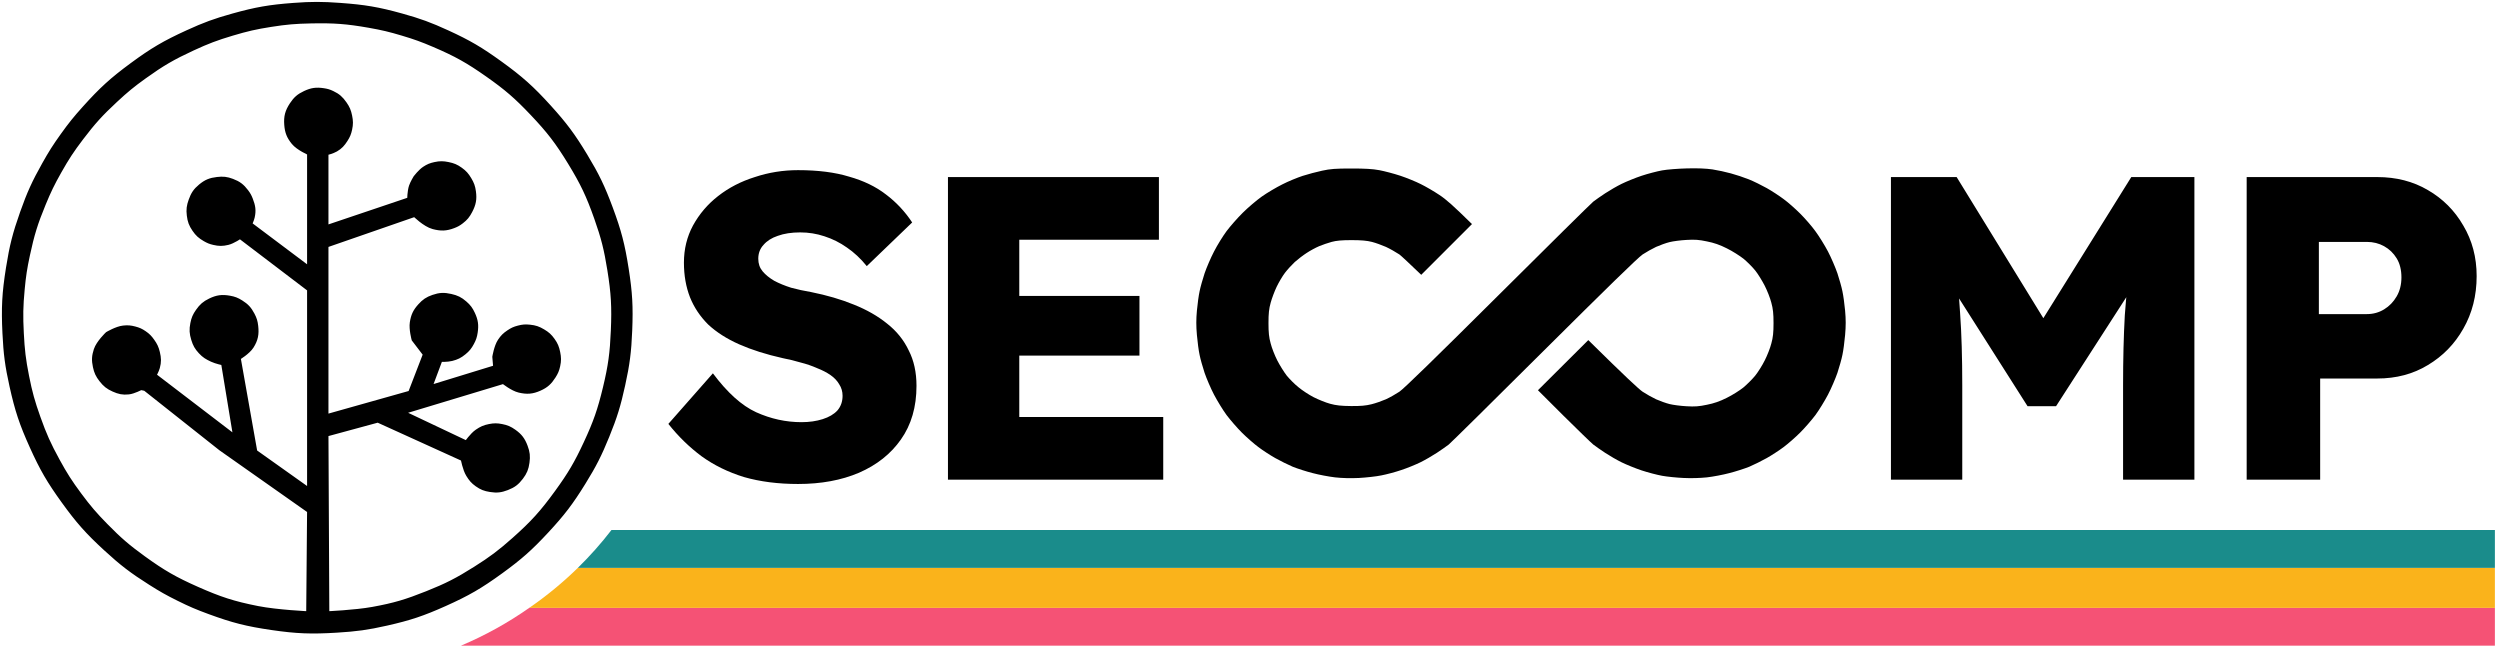 <svg width="589" height="153" viewBox="0 0 589 153" fill="none" xmlns="http://www.w3.org/2000/svg">
<mask id="path-1-outside-1_568_35" maskUnits="userSpaceOnUse" x="0" y="0" width="150" height="150" fill="black">
<rect fill="white" width="150" height="150"/>
<path fill-rule="evenodd" clip-rule="evenodd" d="M80.141 1.236C85.862 1.652 89.093 2.182 94.619 3.721C98.928 4.921 101.309 5.794 105.375 7.657C110.478 9.995 113.234 11.621 117.785 14.906C122.705 18.457 125.294 20.766 129.368 25.263C133.092 29.373 134.981 31.908 137.849 36.655C140.635 41.268 141.971 44.031 143.847 49.083C145.855 54.49 146.679 57.676 147.57 63.375C148.446 68.978 148.629 72.207 148.397 77.874C148.191 82.927 147.824 85.777 146.743 90.716C145.692 95.514 144.871 98.18 143.02 102.73C141.207 107.185 139.966 109.618 137.435 113.708C134.491 118.465 132.555 121.001 128.748 125.1C124.929 129.212 122.533 131.331 117.992 134.628C113.158 138.138 110.208 139.854 104.754 142.292C99.623 144.586 96.585 145.61 91.103 146.849C86.568 147.874 83.954 148.223 79.313 148.506C73.342 148.87 69.927 148.75 64.007 147.885C58.152 147.029 54.876 146.195 49.322 144.156C46.433 143.096 44.839 142.416 42.082 141.049C39.424 139.732 37.97 138.907 35.463 137.321C31.078 134.547 28.734 132.755 24.915 129.243C20.615 125.289 18.405 122.793 14.986 118.058C11.593 113.357 9.926 110.499 7.54 105.215C5.119 99.854 4.056 96.666 2.783 90.923C1.723 86.143 1.366 83.386 1.128 78.496C0.836 72.508 1.015 69.088 1.955 63.168C2.78 57.976 3.509 55.074 5.265 50.119C6.896 45.513 8.046 42.988 10.436 38.726C11.983 35.968 12.938 34.462 14.779 31.891C16.654 29.273 17.797 27.863 19.95 25.47C23.893 21.089 26.374 18.815 31.12 15.32C35.874 11.82 38.781 10.111 44.151 7.657C48.218 5.797 50.598 4.923 54.906 3.721C60.355 2.201 63.536 1.655 69.178 1.236C73.447 0.918 75.871 0.925 80.141 1.236ZM63.8 5.792C60.2 6.359 58.192 6.82 54.699 7.864C50.976 8.977 48.919 9.754 45.392 11.385C40.724 13.543 38.192 15.014 34.015 18.013C31.216 20.023 29.713 21.259 27.19 23.606C23.754 26.802 21.96 28.774 19.123 32.512C16.899 35.442 15.759 37.18 13.952 40.383C12.317 43.282 11.497 44.971 10.229 48.047C8.357 52.588 7.533 55.258 6.506 60.061C5.838 63.182 5.564 64.961 5.265 68.139C4.885 72.166 4.85 74.456 5.058 78.496C5.263 82.483 5.521 84.728 6.299 88.645C7.067 92.514 7.666 94.664 8.988 98.38C10.444 102.473 11.452 104.719 13.538 108.53C15.337 111.815 16.476 113.601 18.709 116.608C20.931 119.599 22.305 121.197 24.915 123.857C28.126 127.13 30.095 128.833 33.809 131.521C38.412 134.853 41.23 136.47 46.426 138.771C51.776 141.14 54.958 142.194 60.698 143.328C65.318 144.24 72.694 144.57 72.694 144.57L72.901 120.336L52.01 105.63L34.222 91.545L33.188 91.338C33.188 91.338 31.487 92.249 30.292 92.373C28.905 92.518 28.051 92.317 26.776 91.752C25.46 91.169 24.764 90.609 23.88 89.474C23.058 88.417 22.71 87.676 22.432 86.367C22.113 84.861 22.161 83.894 22.639 82.431C23.197 80.725 25.328 78.703 25.328 78.703C25.328 78.703 27.499 77.413 29.051 77.253C30.099 77.144 30.722 77.19 31.74 77.46C32.684 77.71 33.211 77.943 34.015 78.496C34.863 79.078 35.28 79.522 35.877 80.36C36.549 81.303 36.849 81.926 37.118 83.052C37.438 84.39 37.478 85.247 37.118 86.574C36.909 87.342 36.291 88.438 36.291 88.438L55.527 103.144L52.631 85.538C52.631 85.538 50.936 85.178 49.942 84.71C48.786 84.164 48.118 83.786 47.253 82.845C46.37 81.886 45.984 81.191 45.598 79.945C45.167 78.552 45.11 77.648 45.392 76.217C45.629 75.008 45.926 74.326 46.633 73.317C47.487 72.097 48.186 71.48 49.528 70.832C51.144 70.052 52.312 69.898 54.079 70.21C55.187 70.406 55.814 70.649 56.768 71.246C58.077 72.065 58.737 72.779 59.457 74.146C59.969 75.119 60.161 75.745 60.284 76.838C60.497 78.73 60.266 79.993 59.25 81.603C58.393 82.959 56.147 84.295 56.147 84.295L60.077 106.458L72.901 115.572V68.139L56.561 55.711C56.561 55.711 54.895 56.867 53.665 57.161C52.408 57.462 51.615 57.453 50.356 57.161C49.508 56.964 49.04 56.768 48.287 56.333C47.148 55.673 46.547 55.141 45.805 54.054C45.026 52.913 44.731 52.112 44.564 50.74C44.397 49.365 44.511 48.522 44.978 47.219C45.507 45.741 46.045 44.907 47.253 43.905C48.535 42.841 49.529 42.441 51.183 42.248C52.556 42.087 53.405 42.175 54.699 42.662C56.212 43.231 57.033 43.859 58.009 45.147C58.511 45.811 58.742 46.235 59.043 47.012C59.63 48.528 59.816 49.569 59.457 51.154C59.304 51.828 58.836 52.811 58.836 52.811L72.901 63.375V36.034C72.901 36.034 70.278 34.907 69.178 33.548C68.082 32.194 67.66 31.142 67.523 29.405C67.372 27.489 67.705 26.246 68.764 24.641C69.648 23.302 70.414 22.629 71.867 21.949C73.419 21.222 74.516 21.072 76.211 21.327C77.045 21.453 77.517 21.588 78.279 21.949C79.626 22.586 80.32 23.213 81.175 24.434C81.881 25.443 82.17 26.127 82.416 27.334C82.658 28.523 82.67 29.255 82.416 30.441C82.195 31.469 81.951 32.043 81.382 32.927C80.701 33.984 80.187 34.563 79.106 35.205C78.293 35.688 76.831 36.034 76.831 36.034V53.64L96.481 47.012C96.481 47.012 96.506 45.066 96.894 43.905C97.181 43.047 97.929 41.833 97.929 41.833C97.929 41.833 99.042 40.391 99.997 39.762C100.874 39.184 101.452 38.947 102.479 38.726C103.664 38.471 104.395 38.484 105.582 38.726C106.788 38.972 107.477 39.252 108.477 39.969C109.454 40.669 109.928 41.217 110.546 42.248C111.164 43.279 111.418 43.956 111.58 45.147C111.824 46.94 111.594 48.103 110.753 49.704C110.166 50.822 109.687 51.422 108.684 52.19C108.024 52.696 107.6 52.928 106.823 53.225C105.086 53.89 103.864 53.906 102.065 53.433C100.093 52.913 97.722 50.533 97.722 50.533L76.831 57.782V98.173L96.688 92.581L100.204 83.467L97.515 79.945C97.515 79.945 96.862 77.537 97.101 76.01C97.364 74.33 97.825 73.338 98.963 72.075C99.938 70.992 100.689 70.48 102.065 70.003C103.594 69.473 104.624 69.44 106.202 69.796C107.612 70.114 108.422 70.504 109.512 71.453C110.426 72.25 110.861 72.84 111.373 73.939C112.098 75.494 112.249 76.592 111.994 78.288C111.841 79.3 111.65 79.873 111.166 80.774C110.623 81.786 110.194 82.325 109.305 83.052C108.326 83.853 107.634 84.186 106.409 84.502C105.389 84.766 103.72 84.71 103.72 84.71L101.238 91.338L116.751 86.574L116.544 84.088C116.544 84.088 116.935 81.637 117.785 80.36C118.419 79.408 118.905 78.927 119.854 78.288C120.664 77.743 121.185 77.502 122.129 77.253C123.147 76.983 123.77 76.937 124.818 77.046C126.088 77.177 126.823 77.428 127.92 78.081C128.953 78.696 129.496 79.175 130.196 80.153C130.912 81.154 131.191 81.845 131.437 83.052C131.678 84.241 131.691 84.973 131.437 86.159C131.216 87.187 130.967 87.758 130.402 88.645C129.48 90.095 128.664 90.85 127.093 91.545C125.388 92.299 124.152 92.38 122.336 91.959C120.715 91.583 118.613 89.888 118.613 89.888L94.619 97.137L109.925 104.387C109.925 104.387 111.227 102.501 112.407 101.694C113.423 101 114.096 100.689 115.303 100.451C116.413 100.233 117.089 100.233 118.199 100.451C119.406 100.689 120.091 100.981 121.095 101.694C122.505 102.696 123.177 103.595 123.784 105.215C124.297 106.587 124.399 107.493 124.197 108.944C123.993 110.417 123.646 111.279 122.749 112.465C121.775 113.755 120.948 114.369 119.44 114.951C118 115.506 117.034 115.609 115.51 115.365C114.221 115.159 113.472 114.877 112.407 114.122C111.427 113.427 110.972 112.865 110.339 111.844C109.531 110.539 109.098 108.115 109.098 108.115L89.035 99.001L76.831 102.316L77.038 144.57C77.038 144.57 83.642 144.288 87.794 143.535C92.925 142.603 95.773 141.738 100.618 139.806C105.25 137.96 107.776 136.667 111.994 134.007C115.753 131.635 117.771 130.122 121.095 127.171C125.503 123.258 127.766 120.756 131.23 115.986C134.318 111.734 135.841 109.153 138.055 104.387C140.33 99.493 141.346 96.586 142.606 91.338C143.845 86.177 144.243 83.177 144.467 77.874C144.704 72.288 144.527 69.102 143.64 63.582C142.859 58.721 142.178 56.004 140.538 51.361C138.658 46.041 137.274 43.127 134.332 38.312C131.357 33.441 129.365 30.856 125.438 26.713C121.693 22.762 119.343 20.73 114.889 17.599C110.273 14.354 107.46 12.776 102.272 10.556C99.429 9.34 97.789 8.749 94.826 7.864C91.804 6.96 90.073 6.548 86.966 6C81.701 5.071 78.66 4.857 73.315 4.964C69.586 5.039 67.485 5.213 63.8 5.792Z"/>
</mask>
<path fill-rule="evenodd" clip-rule="evenodd" d="M80.141 1.236C85.862 1.652 89.093 2.182 94.619 3.721C98.928 4.921 101.309 5.794 105.375 7.657C110.478 9.995 113.234 11.621 117.785 14.906C122.705 18.457 125.294 20.766 129.368 25.263C133.092 29.373 134.981 31.908 137.849 36.655C140.635 41.268 141.971 44.031 143.847 49.083C145.855 54.49 146.679 57.676 147.57 63.375C148.446 68.978 148.629 72.207 148.397 77.874C148.191 82.927 147.824 85.777 146.743 90.716C145.692 95.514 144.871 98.18 143.02 102.73C141.207 107.185 139.966 109.618 137.435 113.708C134.491 118.465 132.555 121.001 128.748 125.1C124.929 129.212 122.533 131.331 117.992 134.628C113.158 138.138 110.208 139.854 104.754 142.292C99.623 144.586 96.585 145.61 91.103 146.849C86.568 147.874 83.954 148.223 79.313 148.506C73.342 148.87 69.927 148.75 64.007 147.885C58.152 147.029 54.876 146.195 49.322 144.156C46.433 143.096 44.839 142.416 42.082 141.049C39.424 139.732 37.97 138.907 35.463 137.321C31.078 134.547 28.734 132.755 24.915 129.243C20.615 125.289 18.405 122.793 14.986 118.058C11.593 113.357 9.926 110.499 7.54 105.215C5.119 99.854 4.056 96.666 2.783 90.923C1.723 86.143 1.366 83.386 1.128 78.496C0.836 72.508 1.015 69.088 1.955 63.168C2.78 57.976 3.509 55.074 5.265 50.119C6.896 45.513 8.046 42.988 10.436 38.726C11.983 35.968 12.938 34.462 14.779 31.891C16.654 29.273 17.797 27.863 19.95 25.47C23.893 21.089 26.374 18.815 31.12 15.32C35.874 11.82 38.781 10.111 44.151 7.657C48.218 5.797 50.598 4.923 54.906 3.721C60.355 2.201 63.536 1.655 69.178 1.236C73.447 0.918 75.871 0.925 80.141 1.236ZM63.8 5.792C60.2 6.359 58.192 6.82 54.699 7.864C50.976 8.977 48.919 9.754 45.392 11.385C40.724 13.543 38.192 15.014 34.015 18.013C31.216 20.023 29.713 21.259 27.19 23.606C23.754 26.802 21.96 28.774 19.123 32.512C16.899 35.442 15.759 37.18 13.952 40.383C12.317 43.282 11.497 44.971 10.229 48.047C8.357 52.588 7.533 55.258 6.506 60.061C5.838 63.182 5.564 64.961 5.265 68.139C4.885 72.166 4.85 74.456 5.058 78.496C5.263 82.483 5.521 84.728 6.299 88.645C7.067 92.514 7.666 94.664 8.988 98.38C10.444 102.473 11.452 104.719 13.538 108.53C15.337 111.815 16.476 113.601 18.709 116.608C20.931 119.599 22.305 121.197 24.915 123.857C28.126 127.13 30.095 128.833 33.809 131.521C38.412 134.853 41.23 136.47 46.426 138.771C51.776 141.14 54.958 142.194 60.698 143.328C65.318 144.24 72.694 144.57 72.694 144.57L72.901 120.336L52.01 105.63L34.222 91.545L33.188 91.338C33.188 91.338 31.487 92.249 30.292 92.373C28.905 92.518 28.051 92.317 26.776 91.752C25.46 91.169 24.764 90.609 23.88 89.474C23.058 88.417 22.71 87.676 22.432 86.367C22.113 84.861 22.161 83.894 22.639 82.431C23.197 80.725 25.328 78.703 25.328 78.703C25.328 78.703 27.499 77.413 29.051 77.253C30.099 77.144 30.722 77.19 31.74 77.46C32.684 77.71 33.211 77.943 34.015 78.496C34.863 79.078 35.28 79.522 35.877 80.36C36.549 81.303 36.849 81.926 37.118 83.052C37.438 84.39 37.478 85.247 37.118 86.574C36.909 87.342 36.291 88.438 36.291 88.438L55.527 103.144L52.631 85.538C52.631 85.538 50.936 85.178 49.942 84.71C48.786 84.164 48.118 83.786 47.253 82.845C46.37 81.886 45.984 81.191 45.598 79.945C45.167 78.552 45.11 77.648 45.392 76.217C45.629 75.008 45.926 74.326 46.633 73.317C47.487 72.097 48.186 71.48 49.528 70.832C51.144 70.052 52.312 69.898 54.079 70.21C55.187 70.406 55.814 70.649 56.768 71.246C58.077 72.065 58.737 72.779 59.457 74.146C59.969 75.119 60.161 75.745 60.284 76.838C60.497 78.73 60.266 79.993 59.25 81.603C58.393 82.959 56.147 84.295 56.147 84.295L60.077 106.458L72.901 115.572V68.139L56.561 55.711C56.561 55.711 54.895 56.867 53.665 57.161C52.408 57.462 51.615 57.453 50.356 57.161C49.508 56.964 49.04 56.768 48.287 56.333C47.148 55.673 46.547 55.141 45.805 54.054C45.026 52.913 44.731 52.112 44.564 50.74C44.397 49.365 44.511 48.522 44.978 47.219C45.507 45.741 46.045 44.907 47.253 43.905C48.535 42.841 49.529 42.441 51.183 42.248C52.556 42.087 53.405 42.175 54.699 42.662C56.212 43.231 57.033 43.859 58.009 45.147C58.511 45.811 58.742 46.235 59.043 47.012C59.63 48.528 59.816 49.569 59.457 51.154C59.304 51.828 58.836 52.811 58.836 52.811L72.901 63.375V36.034C72.901 36.034 70.278 34.907 69.178 33.548C68.082 32.194 67.66 31.142 67.523 29.405C67.372 27.489 67.705 26.246 68.764 24.641C69.648 23.302 70.414 22.629 71.867 21.949C73.419 21.222 74.516 21.072 76.211 21.327C77.045 21.453 77.517 21.588 78.279 21.949C79.626 22.586 80.32 23.213 81.175 24.434C81.881 25.443 82.17 26.127 82.416 27.334C82.658 28.523 82.67 29.255 82.416 30.441C82.195 31.469 81.951 32.043 81.382 32.927C80.701 33.984 80.187 34.563 79.106 35.205C78.293 35.688 76.831 36.034 76.831 36.034V53.64L96.481 47.012C96.481 47.012 96.506 45.066 96.894 43.905C97.181 43.047 97.929 41.833 97.929 41.833C97.929 41.833 99.042 40.391 99.997 39.762C100.874 39.184 101.452 38.947 102.479 38.726C103.664 38.471 104.395 38.484 105.582 38.726C106.788 38.972 107.477 39.252 108.477 39.969C109.454 40.669 109.928 41.217 110.546 42.248C111.164 43.279 111.418 43.956 111.58 45.147C111.824 46.94 111.594 48.103 110.753 49.704C110.166 50.822 109.687 51.422 108.684 52.19C108.024 52.696 107.6 52.928 106.823 53.225C105.086 53.89 103.864 53.906 102.065 53.433C100.093 52.913 97.722 50.533 97.722 50.533L76.831 57.782V98.173L96.688 92.581L100.204 83.467L97.515 79.945C97.515 79.945 96.862 77.537 97.101 76.01C97.364 74.33 97.825 73.338 98.963 72.075C99.938 70.992 100.689 70.48 102.065 70.003C103.594 69.473 104.624 69.44 106.202 69.796C107.612 70.114 108.422 70.504 109.512 71.453C110.426 72.25 110.861 72.84 111.373 73.939C112.098 75.494 112.249 76.592 111.994 78.288C111.841 79.3 111.65 79.873 111.166 80.774C110.623 81.786 110.194 82.325 109.305 83.052C108.326 83.853 107.634 84.186 106.409 84.502C105.389 84.766 103.72 84.71 103.72 84.71L101.238 91.338L116.751 86.574L116.544 84.088C116.544 84.088 116.935 81.637 117.785 80.36C118.419 79.408 118.905 78.927 119.854 78.288C120.664 77.743 121.185 77.502 122.129 77.253C123.147 76.983 123.77 76.937 124.818 77.046C126.088 77.177 126.823 77.428 127.92 78.081C128.953 78.696 129.496 79.175 130.196 80.153C130.912 81.154 131.191 81.845 131.437 83.052C131.678 84.241 131.691 84.973 131.437 86.159C131.216 87.187 130.967 87.758 130.402 88.645C129.48 90.095 128.664 90.85 127.093 91.545C125.388 92.299 124.152 92.38 122.336 91.959C120.715 91.583 118.613 89.888 118.613 89.888L94.619 97.137L109.925 104.387C109.925 104.387 111.227 102.501 112.407 101.694C113.423 101 114.096 100.689 115.303 100.451C116.413 100.233 117.089 100.233 118.199 100.451C119.406 100.689 120.091 100.981 121.095 101.694C122.505 102.696 123.177 103.595 123.784 105.215C124.297 106.587 124.399 107.493 124.197 108.944C123.993 110.417 123.646 111.279 122.749 112.465C121.775 113.755 120.948 114.369 119.44 114.951C118 115.506 117.034 115.609 115.51 115.365C114.221 115.159 113.472 114.877 112.407 114.122C111.427 113.427 110.972 112.865 110.339 111.844C109.531 110.539 109.098 108.115 109.098 108.115L89.035 99.001L76.831 102.316L77.038 144.57C77.038 144.57 83.642 144.288 87.794 143.535C92.925 142.603 95.773 141.738 100.618 139.806C105.25 137.96 107.776 136.667 111.994 134.007C115.753 131.635 117.771 130.122 121.095 127.171C125.503 123.258 127.766 120.756 131.23 115.986C134.318 111.734 135.841 109.153 138.055 104.387C140.33 99.493 141.346 96.586 142.606 91.338C143.845 86.177 144.243 83.177 144.467 77.874C144.704 72.288 144.527 69.102 143.64 63.582C142.859 58.721 142.178 56.004 140.538 51.361C138.658 46.041 137.274 43.127 134.332 38.312C131.357 33.441 129.365 30.856 125.438 26.713C121.693 22.762 119.343 20.73 114.889 17.599C110.273 14.354 107.46 12.776 102.272 10.556C99.429 9.34 97.789 8.749 94.826 7.864C91.804 6.96 90.073 6.548 86.966 6C81.701 5.071 78.66 4.857 73.315 4.964C69.586 5.039 67.485 5.213 63.8 5.792Z" fill="black"/>
<path fill-rule="evenodd" clip-rule="evenodd" d="M80.141 1.236C85.862 1.652 89.093 2.182 94.619 3.721C98.928 4.921 101.309 5.794 105.375 7.657C110.478 9.995 113.234 11.621 117.785 14.906C122.705 18.457 125.294 20.766 129.368 25.263C133.092 29.373 134.981 31.908 137.849 36.655C140.635 41.268 141.971 44.031 143.847 49.083C145.855 54.49 146.679 57.676 147.57 63.375C148.446 68.978 148.629 72.207 148.397 77.874C148.191 82.927 147.824 85.777 146.743 90.716C145.692 95.514 144.871 98.18 143.02 102.73C141.207 107.185 139.966 109.618 137.435 113.708C134.491 118.465 132.555 121.001 128.748 125.1C124.929 129.212 122.533 131.331 117.992 134.628C113.158 138.138 110.208 139.854 104.754 142.292C99.623 144.586 96.585 145.61 91.103 146.849C86.568 147.874 83.954 148.223 79.313 148.506C73.342 148.87 69.927 148.75 64.007 147.885C58.152 147.029 54.876 146.195 49.322 144.156C46.433 143.096 44.839 142.416 42.082 141.049C39.424 139.732 37.97 138.907 35.463 137.321C31.078 134.547 28.734 132.755 24.915 129.243C20.615 125.289 18.405 122.793 14.986 118.058C11.593 113.357 9.926 110.499 7.54 105.215C5.119 99.854 4.056 96.666 2.783 90.923C1.723 86.143 1.366 83.386 1.128 78.496C0.836 72.508 1.015 69.088 1.955 63.168C2.78 57.976 3.509 55.074 5.265 50.119C6.896 45.513 8.046 42.988 10.436 38.726C11.983 35.968 12.938 34.462 14.779 31.891C16.654 29.273 17.797 27.863 19.95 25.47C23.893 21.089 26.374 18.815 31.12 15.32C35.874 11.82 38.781 10.111 44.151 7.657C48.218 5.797 50.598 4.923 54.906 3.721C60.355 2.201 63.536 1.655 69.178 1.236C73.447 0.918 75.871 0.925 80.141 1.236ZM63.8 5.792C60.2 6.359 58.192 6.82 54.699 7.864C50.976 8.977 48.919 9.754 45.392 11.385C40.724 13.543 38.192 15.014 34.015 18.013C31.216 20.023 29.713 21.259 27.19 23.606C23.754 26.802 21.96 28.774 19.123 32.512C16.899 35.442 15.759 37.18 13.952 40.383C12.317 43.282 11.497 44.971 10.229 48.047C8.357 52.588 7.533 55.258 6.506 60.061C5.838 63.182 5.564 64.961 5.265 68.139C4.885 72.166 4.85 74.456 5.058 78.496C5.263 82.483 5.521 84.728 6.299 88.645C7.067 92.514 7.666 94.664 8.988 98.38C10.444 102.473 11.452 104.719 13.538 108.53C15.337 111.815 16.476 113.601 18.709 116.608C20.931 119.599 22.305 121.197 24.915 123.857C28.126 127.13 30.095 128.833 33.809 131.521C38.412 134.853 41.23 136.47 46.426 138.771C51.776 141.14 54.958 142.194 60.698 143.328C65.318 144.24 72.694 144.57 72.694 144.57L72.901 120.336L52.01 105.63L34.222 91.545L33.188 91.338C33.188 91.338 31.487 92.249 30.292 92.373C28.905 92.518 28.051 92.317 26.776 91.752C25.46 91.169 24.764 90.609 23.88 89.474C23.058 88.417 22.71 87.676 22.432 86.367C22.113 84.861 22.161 83.894 22.639 82.431C23.197 80.725 25.328 78.703 25.328 78.703C25.328 78.703 27.499 77.413 29.051 77.253C30.099 77.144 30.722 77.19 31.74 77.46C32.684 77.71 33.211 77.943 34.015 78.496C34.863 79.078 35.28 79.522 35.877 80.36C36.549 81.303 36.849 81.926 37.118 83.052C37.438 84.39 37.478 85.247 37.118 86.574C36.909 87.342 36.291 88.438 36.291 88.438L55.527 103.144L52.631 85.538C52.631 85.538 50.936 85.178 49.942 84.71C48.786 84.164 48.118 83.786 47.253 82.845C46.37 81.886 45.984 81.191 45.598 79.945C45.167 78.552 45.11 77.648 45.392 76.217C45.629 75.008 45.926 74.326 46.633 73.317C47.487 72.097 48.186 71.48 49.528 70.832C51.144 70.052 52.312 69.898 54.079 70.21C55.187 70.406 55.814 70.649 56.768 71.246C58.077 72.065 58.737 72.779 59.457 74.146C59.969 75.119 60.161 75.745 60.284 76.838C60.497 78.73 60.266 79.993 59.25 81.603C58.393 82.959 56.147 84.295 56.147 84.295L60.077 106.458L72.901 115.572V68.139L56.561 55.711C56.561 55.711 54.895 56.867 53.665 57.161C52.408 57.462 51.615 57.453 50.356 57.161C49.508 56.964 49.04 56.768 48.287 56.333C47.148 55.673 46.547 55.141 45.805 54.054C45.026 52.913 44.731 52.112 44.564 50.74C44.397 49.365 44.511 48.522 44.978 47.219C45.507 45.741 46.045 44.907 47.253 43.905C48.535 42.841 49.529 42.441 51.183 42.248C52.556 42.087 53.405 42.175 54.699 42.662C56.212 43.231 57.033 43.859 58.009 45.147C58.511 45.811 58.742 46.235 59.043 47.012C59.63 48.528 59.816 49.569 59.457 51.154C59.304 51.828 58.836 52.811 58.836 52.811L72.901 63.375V36.034C72.901 36.034 70.278 34.907 69.178 33.548C68.082 32.194 67.66 31.142 67.523 29.405C67.372 27.489 67.705 26.246 68.764 24.641C69.648 23.302 70.414 22.629 71.867 21.949C73.419 21.222 74.516 21.072 76.211 21.327C77.045 21.453 77.517 21.588 78.279 21.949C79.626 22.586 80.32 23.213 81.175 24.434C81.881 25.443 82.17 26.127 82.416 27.334C82.658 28.523 82.67 29.255 82.416 30.441C82.195 31.469 81.951 32.043 81.382 32.927C80.701 33.984 80.187 34.563 79.106 35.205C78.293 35.688 76.831 36.034 76.831 36.034V53.64L96.481 47.012C96.481 47.012 96.506 45.066 96.894 43.905C97.181 43.047 97.929 41.833 97.929 41.833C97.929 41.833 99.042 40.391 99.997 39.762C100.874 39.184 101.452 38.947 102.479 38.726C103.664 38.471 104.395 38.484 105.582 38.726C106.788 38.972 107.477 39.252 108.477 39.969C109.454 40.669 109.928 41.217 110.546 42.248C111.164 43.279 111.418 43.956 111.58 45.147C111.824 46.94 111.594 48.103 110.753 49.704C110.166 50.822 109.687 51.422 108.684 52.19C108.024 52.696 107.6 52.928 106.823 53.225C105.086 53.89 103.864 53.906 102.065 53.433C100.093 52.913 97.722 50.533 97.722 50.533L76.831 57.782V98.173L96.688 92.581L100.204 83.467L97.515 79.945C97.515 79.945 96.862 77.537 97.101 76.01C97.364 74.33 97.825 73.338 98.963 72.075C99.938 70.992 100.689 70.48 102.065 70.003C103.594 69.473 104.624 69.44 106.202 69.796C107.612 70.114 108.422 70.504 109.512 71.453C110.426 72.25 110.861 72.84 111.373 73.939C112.098 75.494 112.249 76.592 111.994 78.288C111.841 79.3 111.65 79.873 111.166 80.774C110.623 81.786 110.194 82.325 109.305 83.052C108.326 83.853 107.634 84.186 106.409 84.502C105.389 84.766 103.72 84.71 103.72 84.71L101.238 91.338L116.751 86.574L116.544 84.088C116.544 84.088 116.935 81.637 117.785 80.36C118.419 79.408 118.905 78.927 119.854 78.288C120.664 77.743 121.185 77.502 122.129 77.253C123.147 76.983 123.77 76.937 124.818 77.046C126.088 77.177 126.823 77.428 127.92 78.081C128.953 78.696 129.496 79.175 130.196 80.153C130.912 81.154 131.191 81.845 131.437 83.052C131.678 84.241 131.691 84.973 131.437 86.159C131.216 87.187 130.967 87.758 130.402 88.645C129.48 90.095 128.664 90.85 127.093 91.545C125.388 92.299 124.152 92.38 122.336 91.959C120.715 91.583 118.613 89.888 118.613 89.888L94.619 97.137L109.925 104.387C109.925 104.387 111.227 102.501 112.407 101.694C113.423 101 114.096 100.689 115.303 100.451C116.413 100.233 117.089 100.233 118.199 100.451C119.406 100.689 120.091 100.981 121.095 101.694C122.505 102.696 123.177 103.595 123.784 105.215C124.297 106.587 124.399 107.493 124.197 108.944C123.993 110.417 123.646 111.279 122.749 112.465C121.775 113.755 120.948 114.369 119.44 114.951C118 115.506 117.034 115.609 115.51 115.365C114.221 115.159 113.472 114.877 112.407 114.122C111.427 113.427 110.972 112.865 110.339 111.844C109.531 110.539 109.098 108.115 109.098 108.115L89.035 99.001L76.831 102.316L77.038 144.57C77.038 144.57 83.642 144.288 87.794 143.535C92.925 142.603 95.773 141.738 100.618 139.806C105.25 137.96 107.776 136.667 111.994 134.007C115.753 131.635 117.771 130.122 121.095 127.171C125.503 123.258 127.766 120.756 131.23 115.986C134.318 111.734 135.841 109.153 138.055 104.387C140.33 99.493 141.346 96.586 142.606 91.338C143.845 86.177 144.243 83.177 144.467 77.874C144.704 72.288 144.527 69.102 143.64 63.582C142.859 58.721 142.178 56.004 140.538 51.361C138.658 46.041 137.274 43.127 134.332 38.312C131.357 33.441 129.365 30.856 125.438 26.713C121.693 22.762 119.343 20.73 114.889 17.599C110.273 14.354 107.46 12.776 102.272 10.556C99.429 9.34 97.789 8.749 94.826 7.864C91.804 6.96 90.073 6.548 86.966 6C81.701 5.071 78.66 4.857 73.315 4.964C69.586 5.039 67.485 5.213 63.8 5.792Z" stroke="black" stroke-width="1.105" mask="url(#path-1-outside-1_568_35)"/>
<path d="M188.02 114.027C183.335 114.027 179.092 113.484 175.29 112.397C171.555 111.243 168.228 109.613 165.309 107.509C162.389 105.336 159.775 102.79 157.467 99.87L167.957 87.954C171.352 92.503 174.746 95.559 178.141 97.12C181.604 98.682 185.169 99.463 188.835 99.463C190.668 99.463 192.332 99.225 193.825 98.75C195.319 98.275 196.473 97.596 197.288 96.713C198.103 95.763 198.51 94.608 198.51 93.25C198.51 92.232 198.239 91.315 197.695 90.501C197.22 89.686 196.541 88.973 195.659 88.362C194.776 87.751 193.724 87.207 192.501 86.732C191.279 86.189 189.989 85.748 188.631 85.408C187.273 85.001 185.881 84.661 184.456 84.39C180.518 83.507 177.089 82.421 174.169 81.131C171.25 79.841 168.805 78.279 166.836 76.446C164.935 74.545 163.509 72.406 162.559 70.03C161.608 67.585 161.133 64.869 161.133 61.882C161.133 58.691 161.846 55.771 163.272 53.123C164.766 50.407 166.735 48.099 169.179 46.198C171.691 44.229 174.577 42.735 177.836 41.717C181.095 40.63 184.49 40.087 188.02 40.087C192.705 40.087 196.711 40.596 200.038 41.615C203.433 42.565 206.318 43.957 208.695 45.79C211.139 47.624 213.21 49.83 214.907 52.41L204.214 62.697C202.788 60.931 201.226 59.472 199.529 58.317C197.899 57.163 196.134 56.281 194.233 55.669C192.4 55.058 190.498 54.753 188.529 54.753C186.493 54.753 184.727 55.024 183.233 55.568C181.808 56.043 180.687 56.756 179.873 57.706C179.058 58.589 178.65 59.675 178.65 60.965C178.65 62.12 178.99 63.104 179.669 63.919C180.348 64.734 181.264 65.481 182.419 66.159C183.573 66.77 184.897 67.314 186.391 67.789C187.884 68.196 189.446 68.536 191.076 68.807C194.81 69.554 198.171 70.539 201.158 71.761C204.214 72.983 206.828 74.477 209 76.242C211.241 78.007 212.938 80.112 214.093 82.557C215.315 84.933 215.926 87.717 215.926 90.908C215.926 95.864 214.704 100.074 212.259 103.537C209.883 106.932 206.59 109.546 202.38 111.379C198.239 113.144 193.452 114.027 188.02 114.027ZM223.339 113.008V41.717H273.04V56.484H240.143V98.241H274.058V113.008H223.339ZM231.487 83.779V69.724H268.456V83.779H231.487ZM445.505 113.008V41.717H460.985L486.956 83.982L475.855 83.88L502.131 41.717H517V113.008H500.196V90.806C500.196 84.695 500.332 79.196 500.603 74.307C500.943 69.418 501.486 64.564 502.233 59.743L504.168 65.039L484.41 95.695H477.688L458.337 65.243L460.273 59.743C461.019 64.292 461.529 68.977 461.8 73.798C462.14 78.551 462.309 84.22 462.309 90.806V113.008H445.505ZM529.316 113.008V41.717H560.074C564.555 41.717 568.527 42.735 571.99 44.772C575.52 46.809 578.304 49.593 580.341 53.123C582.446 56.654 583.498 60.626 583.498 65.039C583.498 69.656 582.446 73.798 580.341 77.464C578.304 81.063 575.52 83.915 571.99 86.019C568.527 88.124 564.555 89.177 560.074 89.177H546.63V113.008H529.316ZM546.325 74.002H557.629C559.123 74.002 560.481 73.628 561.703 72.881C562.925 72.134 563.91 71.116 564.657 69.826C565.404 68.536 565.777 67.042 565.777 65.345C565.777 63.579 565.404 62.086 564.657 60.864C563.91 59.641 562.925 58.691 561.703 58.012C560.481 57.333 559.123 56.993 557.629 56.993H546.325V74.002Z" fill="black"/>
<path d="M407.79 40.848C406.639 40.52 404.667 40.098 403.445 39.91C401.942 39.699 399.969 39.606 397.456 39.676C395.365 39.723 392.758 39.934 391.584 40.145C390.433 40.356 388.249 40.918 386.769 41.41C385.289 41.902 383.175 42.77 382.071 43.309C380.967 43.848 379.229 44.855 378.196 45.535C377.162 46.215 375.894 47.105 375.377 47.504C374.861 47.925 364.714 57.933 352.829 69.768C338.243 84.275 330.727 91.611 329.694 92.29C328.848 92.853 327.439 93.649 326.523 94.071C325.607 94.47 324.08 95.009 323.117 95.243C321.802 95.571 320.581 95.688 318.302 95.665C315.954 95.641 314.826 95.524 313.37 95.126C312.337 94.845 310.599 94.142 309.495 93.579C308.391 93.017 306.794 91.962 305.924 91.236C305.032 90.532 303.811 89.29 303.153 88.493C302.519 87.673 301.509 86.056 300.922 84.908C300.334 83.759 299.63 81.955 299.371 80.924C298.972 79.494 298.855 78.346 298.855 76.119C298.855 73.869 298.972 72.744 299.371 71.315C299.653 70.284 300.287 68.596 300.781 67.565C301.274 66.534 302.143 65.057 302.73 64.284C303.317 63.511 304.374 62.362 305.055 61.729C305.76 61.097 307.005 60.136 307.85 59.597C308.696 59.034 310.011 58.331 310.786 58.003C311.561 57.675 312.877 57.23 313.722 56.995C314.85 56.691 316.095 56.573 318.42 56.573C320.745 56.573 322.037 56.691 323.235 56.995C324.151 57.23 325.607 57.769 326.523 58.167C327.439 58.589 328.848 59.386 329.694 59.948C330.045 60.182 332.312 62.323 334.843 64.747L346.798 52.794C342.442 48.508 340.725 46.976 339.089 45.91C337.868 45.09 335.895 43.941 334.744 43.379C333.593 42.793 331.409 41.902 329.929 41.41C328.449 40.918 326.218 40.332 324.996 40.098C323.329 39.793 321.638 39.699 318.302 39.699C314.662 39.699 313.417 39.793 311.491 40.215C310.199 40.496 308.132 41.035 306.911 41.434C305.69 41.832 303.505 42.723 302.096 43.449C300.687 44.152 298.502 45.441 297.281 46.308C296.06 47.175 294.04 48.886 292.818 50.105C291.574 51.324 289.859 53.292 288.99 54.441C288.121 55.612 286.782 57.769 286.03 59.245C285.255 60.722 284.269 63.042 283.799 64.401C283.353 65.76 282.813 67.659 282.625 68.62C282.413 69.581 282.131 71.643 281.991 73.19C281.803 75.275 281.803 76.775 281.991 78.931C282.131 80.549 282.413 82.658 282.625 83.619C282.813 84.58 283.353 86.478 283.799 87.837C284.269 89.197 285.255 91.517 286.03 92.993C286.806 94.47 288.144 96.649 288.99 97.798C289.859 98.946 291.48 100.821 292.583 101.922C293.687 103.024 295.425 104.547 296.459 105.321C297.492 106.094 299.277 107.266 300.452 107.922C301.626 108.578 303.458 109.492 304.562 109.961C305.666 110.406 307.78 111.086 309.26 111.461C310.739 111.859 313.135 112.305 314.544 112.469C316.189 112.656 318.232 112.703 320.181 112.609C321.849 112.516 324.245 112.258 325.466 112C326.688 111.766 328.801 111.203 330.164 110.734C331.526 110.289 333.522 109.469 334.626 108.93C335.73 108.391 337.468 107.383 338.502 106.703C339.535 106.024 340.804 105.133 341.32 104.735C341.837 104.313 351.984 94.306 363.868 82.47C378.384 68.034 385.97 60.628 387.004 59.948C387.849 59.386 389.282 58.589 390.175 58.167C391.067 57.769 392.5 57.253 393.345 57.042C394.191 56.831 395.976 56.597 397.338 56.526C399.311 56.409 400.274 56.48 402.153 56.878C403.821 57.206 405.183 57.675 406.851 58.519C408.143 59.151 409.904 60.276 410.797 60.979C411.666 61.706 412.911 62.948 413.545 63.745C414.203 64.565 415.189 66.182 415.776 67.331C416.363 68.479 417.068 70.284 417.326 71.315C417.726 72.744 417.843 73.893 417.843 76.119C417.843 78.346 417.726 79.494 417.326 80.924C417.068 81.955 416.363 83.759 415.776 84.908C415.212 86.056 414.179 87.697 413.498 88.54C412.817 89.361 411.572 90.603 410.726 91.306C409.881 91.986 408.143 93.087 406.851 93.72C405.183 94.564 403.821 95.032 402.153 95.36C400.274 95.759 399.311 95.829 397.338 95.712C395.976 95.641 394.191 95.407 393.345 95.196C392.5 94.985 391.067 94.47 390.175 94.071C389.282 93.649 387.849 92.853 387.004 92.29C386.158 91.728 382.94 88.751 374.203 80.127L362.342 91.939L368.378 97.962C371.713 101.266 374.861 104.313 375.377 104.735C375.894 105.133 377.162 106.024 378.196 106.703C379.229 107.383 380.967 108.391 382.071 108.93C383.175 109.469 385.289 110.336 386.769 110.828C388.249 111.32 390.433 111.883 391.584 112.094C392.735 112.305 395.013 112.539 396.634 112.609C398.466 112.703 400.556 112.633 402.153 112.469C403.586 112.305 405.958 111.859 407.438 111.461C408.918 111.086 411.032 110.406 412.136 109.961C413.24 109.492 415.072 108.578 416.246 107.922C417.42 107.266 419.205 106.094 420.239 105.321C421.272 104.547 423.01 103.024 424.114 101.922C425.218 100.821 426.839 98.946 427.708 97.798C428.553 96.649 429.892 94.47 430.667 92.993C431.442 91.517 432.429 89.197 432.899 87.837C433.345 86.478 433.885 84.58 434.073 83.619C434.284 82.658 434.566 80.549 434.707 78.931C434.895 76.775 434.895 75.275 434.707 73.19C434.566 71.643 434.284 69.581 434.073 68.62C433.885 67.659 433.345 65.76 432.899 64.401C432.429 63.042 431.442 60.722 430.667 59.245C429.892 57.769 428.553 55.612 427.684 54.441C426.839 53.269 425.218 51.417 424.114 50.316C423.01 49.214 421.272 47.668 420.239 46.918C419.205 46.144 417.42 44.972 416.246 44.316C415.072 43.66 413.193 42.723 412.018 42.254C410.844 41.785 408.941 41.152 407.79 40.848Z" fill="black"/>
<path fill-rule="evenodd" clip-rule="evenodd" d="M108.594 152.123H587.797V143.204H124.698C119.697 146.716 114.303 149.715 108.594 152.123Z" fill="#F55275"/>
<path fill-rule="evenodd" clip-rule="evenodd" d="M124.694 143.209H587.797V133.794H136.135C132.613 137.242 128.785 140.393 124.694 143.209Z" fill="#FAB31B"/>
<path fill-rule="evenodd" clip-rule="evenodd" d="M136.137 133.792H587.797V124.874H144.058C141.633 128.025 138.985 131.005 136.137 133.792Z" fill="#1A8C8B"/>
</svg>
